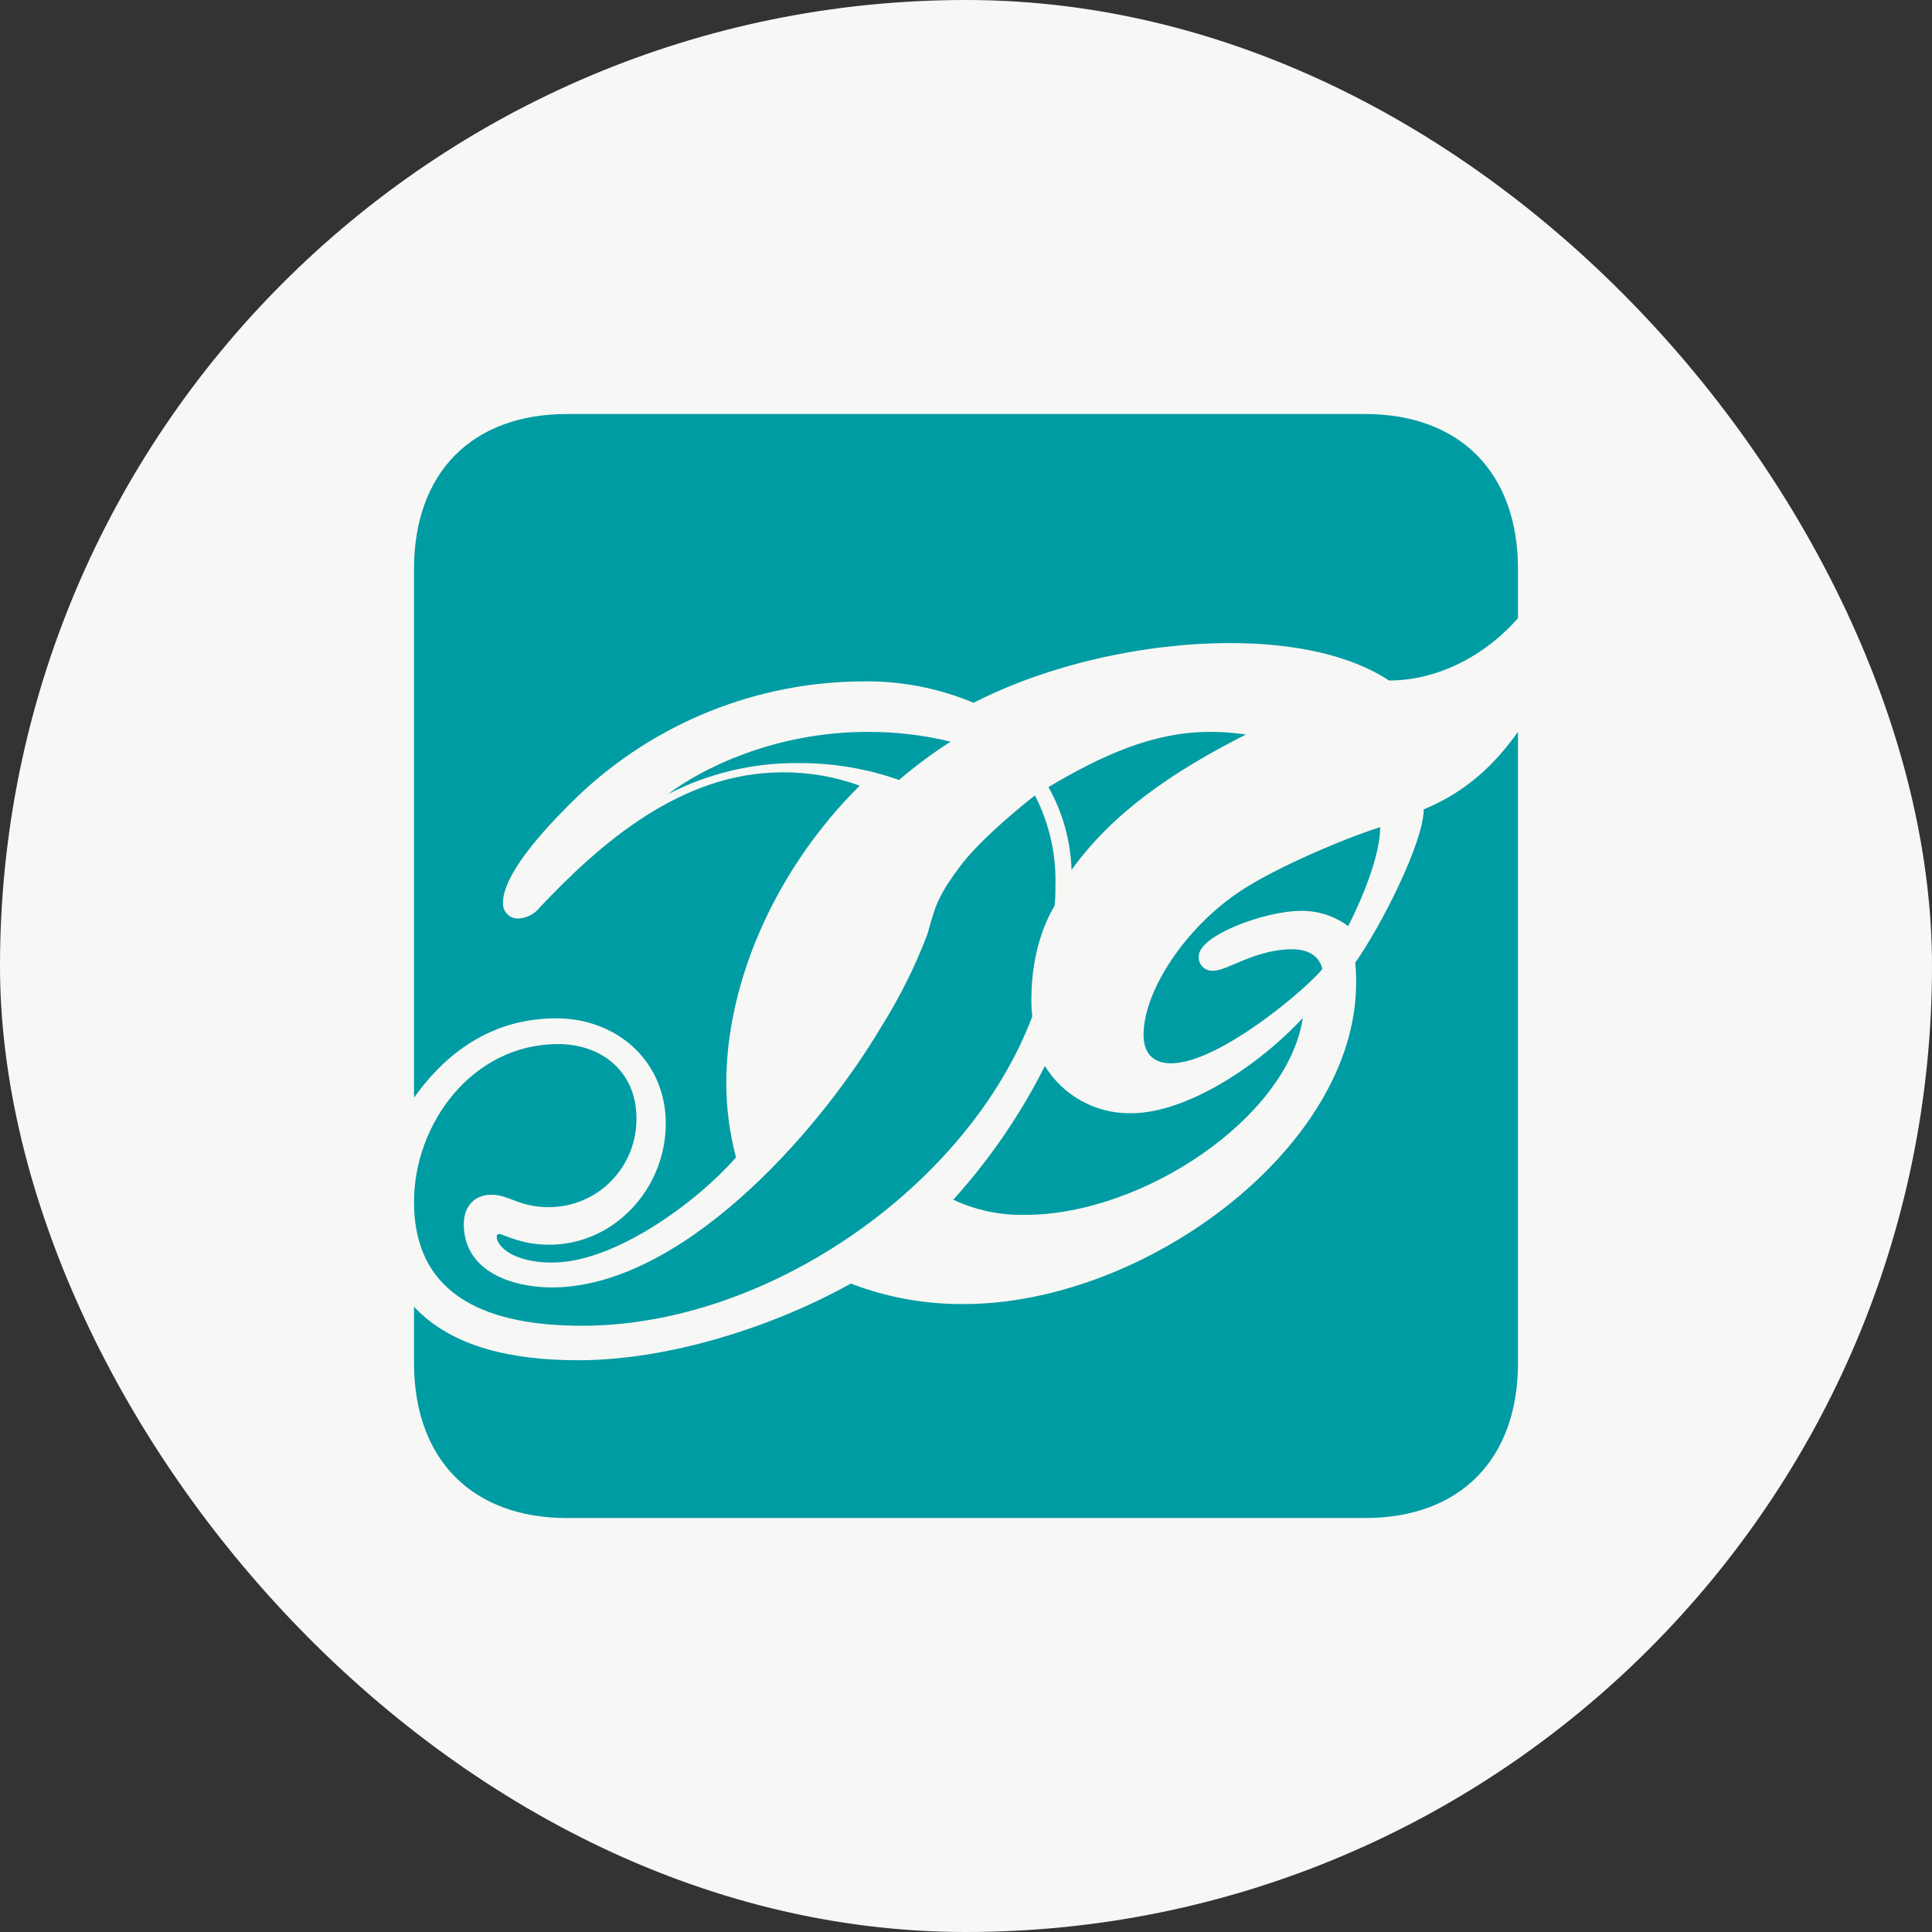 <svg width="48" height="48" viewBox="0 0 48 48" fill="none" xmlns="http://www.w3.org/2000/svg">
<rect x="0" y="0" width="48" height="48" fill="#333333" stroke="none"/>
<rect width="48" height="48" rx="24" fill="#F7F7F5"/>
<path d="M33.913 10.286H14.087C11.722 10.286 10.286 11.748 10.286 14.139V27.271C11.17 26.031 12.341 25.3 13.822 25.3C15.325 25.3 16.541 26.363 16.541 27.913C16.541 29.53 15.259 30.925 13.645 30.925C12.938 30.925 12.496 30.659 12.407 30.659C12.398 30.658 12.389 30.659 12.38 30.662C12.372 30.664 12.364 30.669 12.357 30.676C12.351 30.682 12.346 30.69 12.343 30.699C12.341 30.707 12.34 30.716 12.341 30.725C12.341 30.969 12.761 31.368 13.712 31.368C15.325 31.368 17.381 29.796 18.286 28.755C18.127 28.154 18.045 27.537 18.044 26.917C18.044 24.348 19.303 21.558 21.359 19.52C20.744 19.296 20.093 19.184 19.436 19.189C16.916 19.189 14.905 20.959 13.402 22.554C13.341 22.63 13.265 22.693 13.177 22.739C13.09 22.785 12.993 22.812 12.894 22.82C12.84 22.824 12.786 22.816 12.736 22.798C12.686 22.779 12.641 22.75 12.604 22.712C12.566 22.674 12.537 22.628 12.518 22.578C12.5 22.528 12.492 22.474 12.497 22.421C12.497 21.624 13.822 20.296 14.374 19.764C16.28 17.956 18.801 16.942 21.425 16.929C22.375 16.913 23.317 17.094 24.188 17.461C26.045 16.509 28.432 15.977 30.554 15.977C32.123 15.977 33.537 16.265 34.51 16.907C35.836 16.907 37.007 16.176 37.714 15.357V14.139C37.714 11.747 36.277 10.286 33.913 10.286" fill="#009CA3"/>
<path d="M35.371 20.109C35.371 20.928 34.311 23.011 33.67 23.918C33.688 24.087 33.695 24.257 33.692 24.427C33.692 28.502 28.454 32.399 23.945 32.399C22.986 32.406 22.034 32.234 21.138 31.89C19.149 32.998 16.563 33.795 14.374 33.795C12.761 33.795 11.236 33.485 10.286 32.466V33.861C10.286 36.253 11.723 37.715 14.087 37.715H33.913C36.278 37.715 37.714 36.253 37.714 33.861V18.183C37.096 19.046 36.388 19.689 35.371 20.109Z" fill="#009CA3"/>
<path d="M12.209 29.683C12.651 29.683 12.893 29.992 13.646 29.992C13.935 29.99 14.221 29.931 14.486 29.818C14.752 29.706 14.991 29.542 15.189 29.338C15.595 28.922 15.82 28.36 15.812 27.778C15.812 26.627 14.95 25.94 13.867 25.94C11.722 25.94 10.286 27.933 10.286 29.86C10.286 32.296 12.253 32.938 14.463 32.938C19.127 32.938 24.077 29.417 25.647 25.253C25.629 25.107 25.622 24.959 25.625 24.811C25.625 23.593 26.023 22.796 26.2 22.508C26.217 22.346 26.224 22.183 26.221 22.021C26.247 21.238 26.072 20.462 25.713 19.761C25.713 19.761 24.365 20.803 23.812 21.578C23.238 22.352 23.216 22.618 23.039 23.216C22.733 24.02 22.347 24.791 21.89 25.519C20.253 28.265 16.872 31.986 13.711 31.986C12.761 31.986 11.523 31.61 11.523 30.414C11.523 29.971 11.788 29.683 12.209 29.683ZM23.683 29.806C24.243 30.069 24.856 30.198 25.473 30.183C28.391 30.183 31.994 27.768 32.369 25.289C31.264 26.485 29.474 27.658 28.104 27.658C27.232 27.674 26.417 27.228 25.96 26.485C25.356 27.685 24.591 28.802 23.683 29.806ZM21.564 18.183C19.221 18.183 17.408 19.113 16.59 19.733C17.582 19.218 18.692 18.952 19.817 18.958C20.676 18.952 21.529 19.094 22.337 19.378C22.74 19.032 23.168 18.713 23.618 18.426C22.946 18.263 22.256 18.181 21.563 18.183H21.564ZM26.048 19.555C26.403 20.185 26.6 20.892 26.622 21.614C27.638 20.198 29.119 19.179 30.954 18.249C30.661 18.206 30.365 18.183 30.069 18.183C28.655 18.183 27.395 18.758 26.047 19.555" fill="#009CA3"/>
<path d="M32.302 22.631C32.73 22.62 33.151 22.753 33.495 23.008C33.805 22.41 34.291 21.281 34.291 20.55C33.318 20.86 31.683 21.568 30.843 22.122C29.451 23.03 28.411 24.623 28.411 25.709C28.411 26.152 28.633 26.418 29.097 26.418C30.313 26.418 32.566 24.469 32.854 24.071C32.766 23.717 32.457 23.584 32.103 23.584C31.197 23.584 30.49 24.116 30.157 24.116C30.108 24.122 30.058 24.117 30.011 24.102C29.964 24.087 29.921 24.062 29.886 24.028C29.849 23.993 29.821 23.952 29.803 23.906C29.785 23.86 29.778 23.81 29.782 23.761C29.782 23.229 31.462 22.631 32.301 22.631" fill="#009CA3"/>
</svg>
